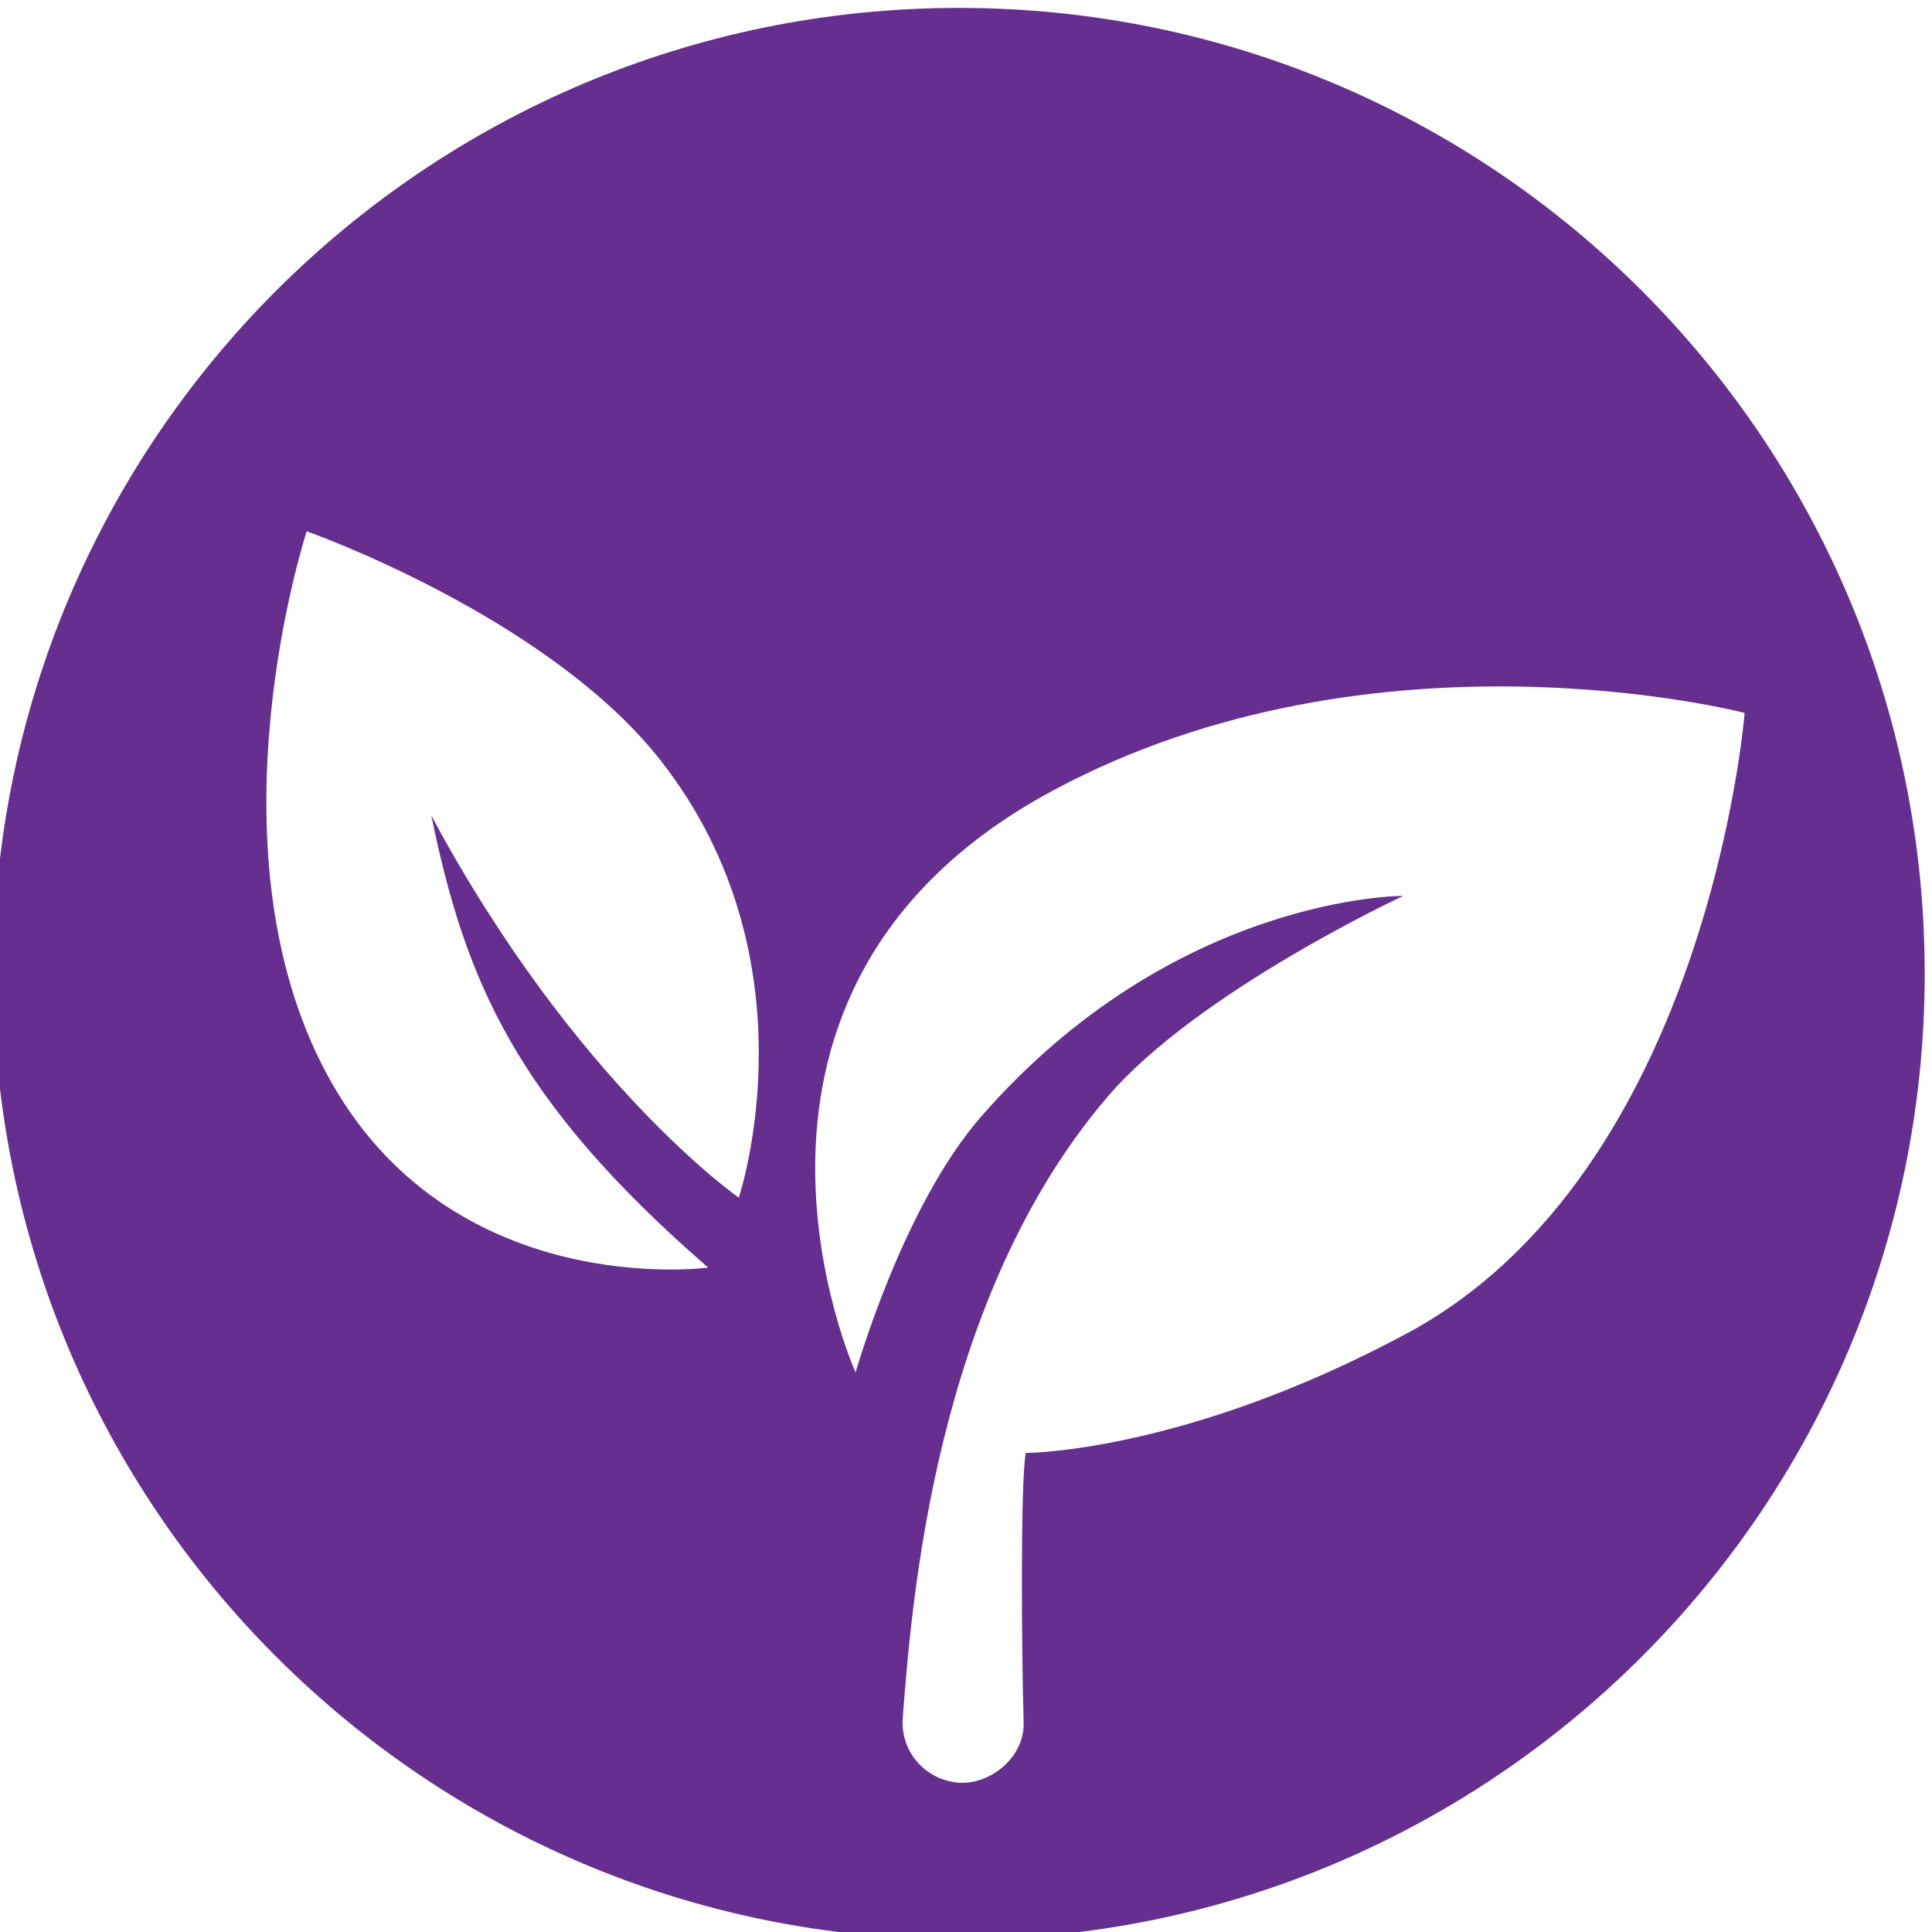 <svg
   version="1.1"
   id="svg1"
   width="58.904"
   height="58.904"
   viewBox="0 0 58.904 58.904"
   xmlns:xlink="http://www.w3.org/1999/xlink"
   xmlns="http://www.w3.org/2000/svg"
   xmlns:svg="http://www.w3.org/2000/svg">
  <defs
     id="defs1">
    <mask
       maskUnits="userSpaceOnUse"
       x="0"
       y="0"
       width="1"
       height="1"
       id="_mask2">
      <path
         id="path18"
         d="M -1,-1 H 724 V 683 H -1 Z"
         style="fill:#000000;fill-opacity:1;fill-rule:nonzero;stroke:none"
         clip-path="url(#clipPath19)" />
      <path
         d="M 0,682 H 723 V 0 H 0 Z"
         style="fill:url(#linearGradient20);fill-rule:evenodd;stroke:none"
         opacity="1"
         id="path20"
         clip-path="url(#clipPath21)" />
    </mask>
    <clipPath
       clipPathUnits="userSpaceOnUse"
       id="clipPath19">
      <path
         d="M 0,682 H 723 V 0 H 0 Z"
         id="path19" />
    </clipPath>
    <linearGradient
       x1="206.125"
       y1="0"
       x2="206.125"
       y2="388"
       gradientUnits="userSpaceOnUse"
       gradientTransform="matrix(-1.753,0,0,-1.753,722.824,681.229)"
       spreadMethod="pad"
       id="linearGradient20">
      <stop
         style="stop-opacity:1;stop-color:#ffffff icc-color(sRGB IEC61966-2.1, 1, 1, 1);"
         offset="0"
         id="stop19" />
      <stop
         style="stop-opacity:1;stop-color:#000000 icc-color(sRGB IEC61966-2.1, 0, 0, 0);"
         offset="1"
         id="stop20" />
    </linearGradient>
    <clipPath
       clipPathUnits="userSpaceOnUse"
       id="clipPath21">
      <path
         d="M 0,682 H 723 V 0 H 0 Z"
         id="path21" />
    </clipPath>
    <mask
       maskUnits="userSpaceOnUse"
       x="0"
       y="0"
       width="1"
       height="1"
       id="_mask3">
      <path
         id="path22"
         d="M 0,682 H 723 V 0 H 0 Z"
         style="fill:url(#linearGradient22);fill-rule:evenodd;stroke:none" />
    </mask>
    <linearGradient
       x1="206.125"
       y1="0"
       x2="206.125"
       y2="388"
       gradientUnits="userSpaceOnUse"
       gradientTransform="matrix(-1.753,0,0,-1.753,722.824,681.229)"
       spreadMethod="pad"
       id="linearGradient22">
      <stop
         style="stop-opacity:1;stop-color:#ffffff icc-color(sRGB IEC61966-2.1, 1, 1, 1);"
         offset="0"
         id="stop21" />
      <stop
         style="stop-opacity:1;stop-color:#000000 icc-color(sRGB IEC61966-2.1, 0, 0, 0);"
         offset="1"
         id="stop22" />
    </linearGradient>
    <linearGradient
       x1="206.125"
       y1="0"
       x2="206.125"
       y2="388"
       gradientUnits="userSpaceOnUse"
       gradientTransform="matrix(-1.753,0,0,-1.753,722.824,681.229)"
       spreadMethod="pad"
       id="linearGradient24">
      <stop
         style="stop-opacity:1;stop-color:#662d91 icc-color(sRGB IEC61966-2.1, 0.4, 0.176, 0.569);"
         offset="0"
         id="stop23" />
      <stop
         style="stop-opacity:1;stop-color:#ffffff icc-color(sRGB IEC61966-2.1, 1, 1, 1);"
         offset="1"
         id="stop24" />
    </linearGradient>
    <clipPath
       clipPathUnits="userSpaceOnUse"
       id="clipPath24">
      <path
         d="M 0,682 H 723 V 0 H 0 Z"
         clip-rule="evenodd"
         id="path24" />
    </clipPath>
    <pattern
       patternTransform="matrix(1,0,0,-1,-0.083,-0.797)"
       patternUnits="userSpaceOnUse"
       x="0"
       y="0"
       width="723"
       height="682"
       id="pattern26">
      <g
         opacity="1"
         mask="url(#_mask2)"
         id="g26">
        <g
           mask="url(#_mask3)"
           clip-path="url(#clipPath24)"
           id="g25">
          <path
             d="M 0,682 723,682 723,0 0,0 0,682 Z"
             style="fill:url(#linearGradient24);fill-rule:evenodd;stroke:none"
             id="path25" />
        </g>
      </g>
    </pattern>
    <clipPath
       clipPathUnits="userSpaceOnUse"
       id="clipPath55">
      <path
         d="m 644.847,465.255 c -12.199,0 -22.089,-9.89 -22.089,-22.09 v 0 c 0,-12.199 9.89,-22.089 22.089,-22.089 v 0 c 12.2,0 22.089,9.89 22.089,22.089 v 0 c 0,12.2 -9.889,22.09 -22.089,22.09 z"
         id="path55" />
    </clipPath>
    <clipPath
       clipPathUnits="userSpaceOnUse"
       id="clipPath57">
      <path
         d="m 624.893,450.561 15.489,-28.9 28.899,15.49 -15.489,28.9 z"
         transform="translate(-644.618,-424.562)"
         id="path57" />
    </clipPath>
    <clipPath
       clipPathUnits="userSpaceOnUse"
       id="clipPath59">
      <path
         d="m 624.893,450.561 15.489,-28.9 28.899,15.49 -15.489,28.9 z"
         transform="translate(-638.951,-436.334)"
         id="path59" />
    </clipPath>
    <clipPath
       clipPathUnits="userSpaceOnUse"
       id="clipPath291">
      <path
         d="M -0.083,680.347 H 722.752 V 0.032 H -0.083 Z"
         id="path291" />
    </clipPath>
    <clipPath
       clipPathUnits="userSpaceOnUse"
       id="clipPath293">
      <path
         d="m 0,0.032 h 722.835 v 680.25 H 0 Z"
         transform="matrix(1.333,0,0,-1.333,0,907.087)"
         id="path293" />
    </clipPath>
    <clipPath
       clipPathUnits="userSpaceOnUse"
       id="clipPath303">
      <path
         d="M 624.892,466.041 H 669.07 V 421.863 H 624.892 Z"
         id="path303" />
    </clipPath>
    <clipPath
       clipPathUnits="userSpaceOnUse"
       id="clipPath305">
      <path
         d="m 0,0.032 h 722.835 v 680.25 H 0 Z"
         transform="matrix(1.333,0,0,-1.333,0,907.087)"
         id="path305" />
    </clipPath>
    <clipPath
       clipPathUnits="userSpaceOnUse"
       id="clipPath306">
      <path
         d="m 622.758,465.32 h 44.178 v -44.179 h -44.178 z"
         id="path306" />
    </clipPath>
    <clipPath
       clipPathUnits="userSpaceOnUse"
       id="clipPath308">
      <path
         d="m 0,0.032 h 722.835 v 680.25 H 0 Z"
         transform="matrix(1.333,0,0,-1.333,0,907.087)"
         id="path308" />
    </clipPath>
  </defs>
  <g
     id="layer-MC0"
     transform="translate(-830.344,-286.661)">
    <path
       id="path1"
       d="m 0,0.032 h 722.835 v 680.25 H 0 Z"
       style="fill:#ffffff;fill-opacity:1;fill-rule:nonzero;stroke:none"
       transform="matrix(1.333,0,0,-1.333,0,907.087)" />
    <path
       id="path2"
       d="m 0,0.032 h 722.835 v 680.25 H 0 Z"
       style="fill:#ffffff;fill-opacity:1;fill-rule:nonzero;stroke:none"
       transform="matrix(1.333,0,0,-1.333,0,907.087)" />
    <path
       id="path17"
       d="m 0.346,0.032 h 722.396 v 680.25 H 0.346 Z"
       style="fill:url(#pattern26);fill-opacity:1;fill-rule:nonzero;stroke:none"
       transform="matrix(1.333,0,0,-1.333,0,907.087)" />
    <path
       id="path54"
       d="m 622.758,465.255 h 44.178 v -44.178 h -44.178 z"
       style="fill:#662f8f;fill-opacity:1;fill-rule:nonzero;stroke:none"
       transform="matrix(1.333,0,0,-1.333,0,907.087)"
       clip-path="url(#clipPath55)" />
    <path
       id="path56"
       d="m 0,0 c -0.734,0.088 -1.273,0.73 -1.218,1.468 0.206,2.714 0.748,9.608 4.677,14.205 2.062,2.414 6.771,4.603 6.771,4.603 0,0 -5.225,0.03 -9.657,-5.049 -1.8,-2.064 -2.869,-5.851 -2.869,-5.851 0,0 -3.965,8.766 4.528,13.318 7.393,3.962 15.806,1.767 15.806,1.767 0,0 -0.832,-10.498 -7.74,-14.2 C 5.203,7.53 1.595,7.536 1.595,7.536 1.475,6.857 1.497,3.134 1.547,1.368 1.57,0.54 0.723,-0.095 0,0"
       style="fill:#ffffff;fill-opacity:1;fill-rule:nonzero;stroke:none"
       transform="matrix(1.333,0,0,-1.333,859.491,341.004)"
       clip-path="url(#clipPath57)" />
    <path
       id="path58"
       d="m 0,0 c 0,0 -5.919,-0.803 -8.726,4.435 -2.808,5.238 -0.455,12.406 -0.455,12.406 0,0 5.499,-1.939 8.089,-5.235 C 2.519,7.012 0.701,1.599 0.701,1.599 c 0,0 -3.748,2.613 -7.034,8.744 C -5.557,6.589 -4.434,3.852 0,0"
       style="fill:#ffffff;fill-opacity:1;fill-rule:nonzero;stroke:none"
       transform="matrix(1.333,0,0,-1.333,851.934,325.308)"
       clip-path="url(#clipPath59)" />
    <g
       opacity="0"
       id="g292"
       clip-path="url(#clipPath293)">
      <path
         d="M -0.083,0.032 H 722.752 V 680.347 H -0.083 Z"
         style="fill:#231f20;fill-opacity:1;fill-rule:nonzero;stroke:none"
         transform="matrix(1.333,0,0,-1.333,0,907.087)"
         clip-path="url(#clipPath291)"
         id="path292" />
    </g>
    <g
       opacity="0"
       id="g304"
       clip-path="url(#clipPath305)">
      <path
         d="m 624.892,421.863 h 44.178 v 44.178 h -44.178 z"
         style="fill:#231f20;fill-opacity:1;fill-rule:nonzero;stroke:none"
         transform="matrix(1.333,0,0,-1.333,0,907.087)"
         clip-path="url(#clipPath303)"
         id="path304" />
    </g>
    <g
       opacity="0"
       id="g307"
       clip-path="url(#clipPath308)">
      <path
         d="m 622.758,421.141 h 44.178 v 44.178 h -44.178 z"
         style="fill:#231f20;fill-opacity:1;fill-rule:nonzero;stroke:none"
         transform="matrix(1.333,0,0,-1.333,0,907.087)"
         clip-path="url(#clipPath306)"
         id="path307" />
    </g>
  </g>
</svg>
